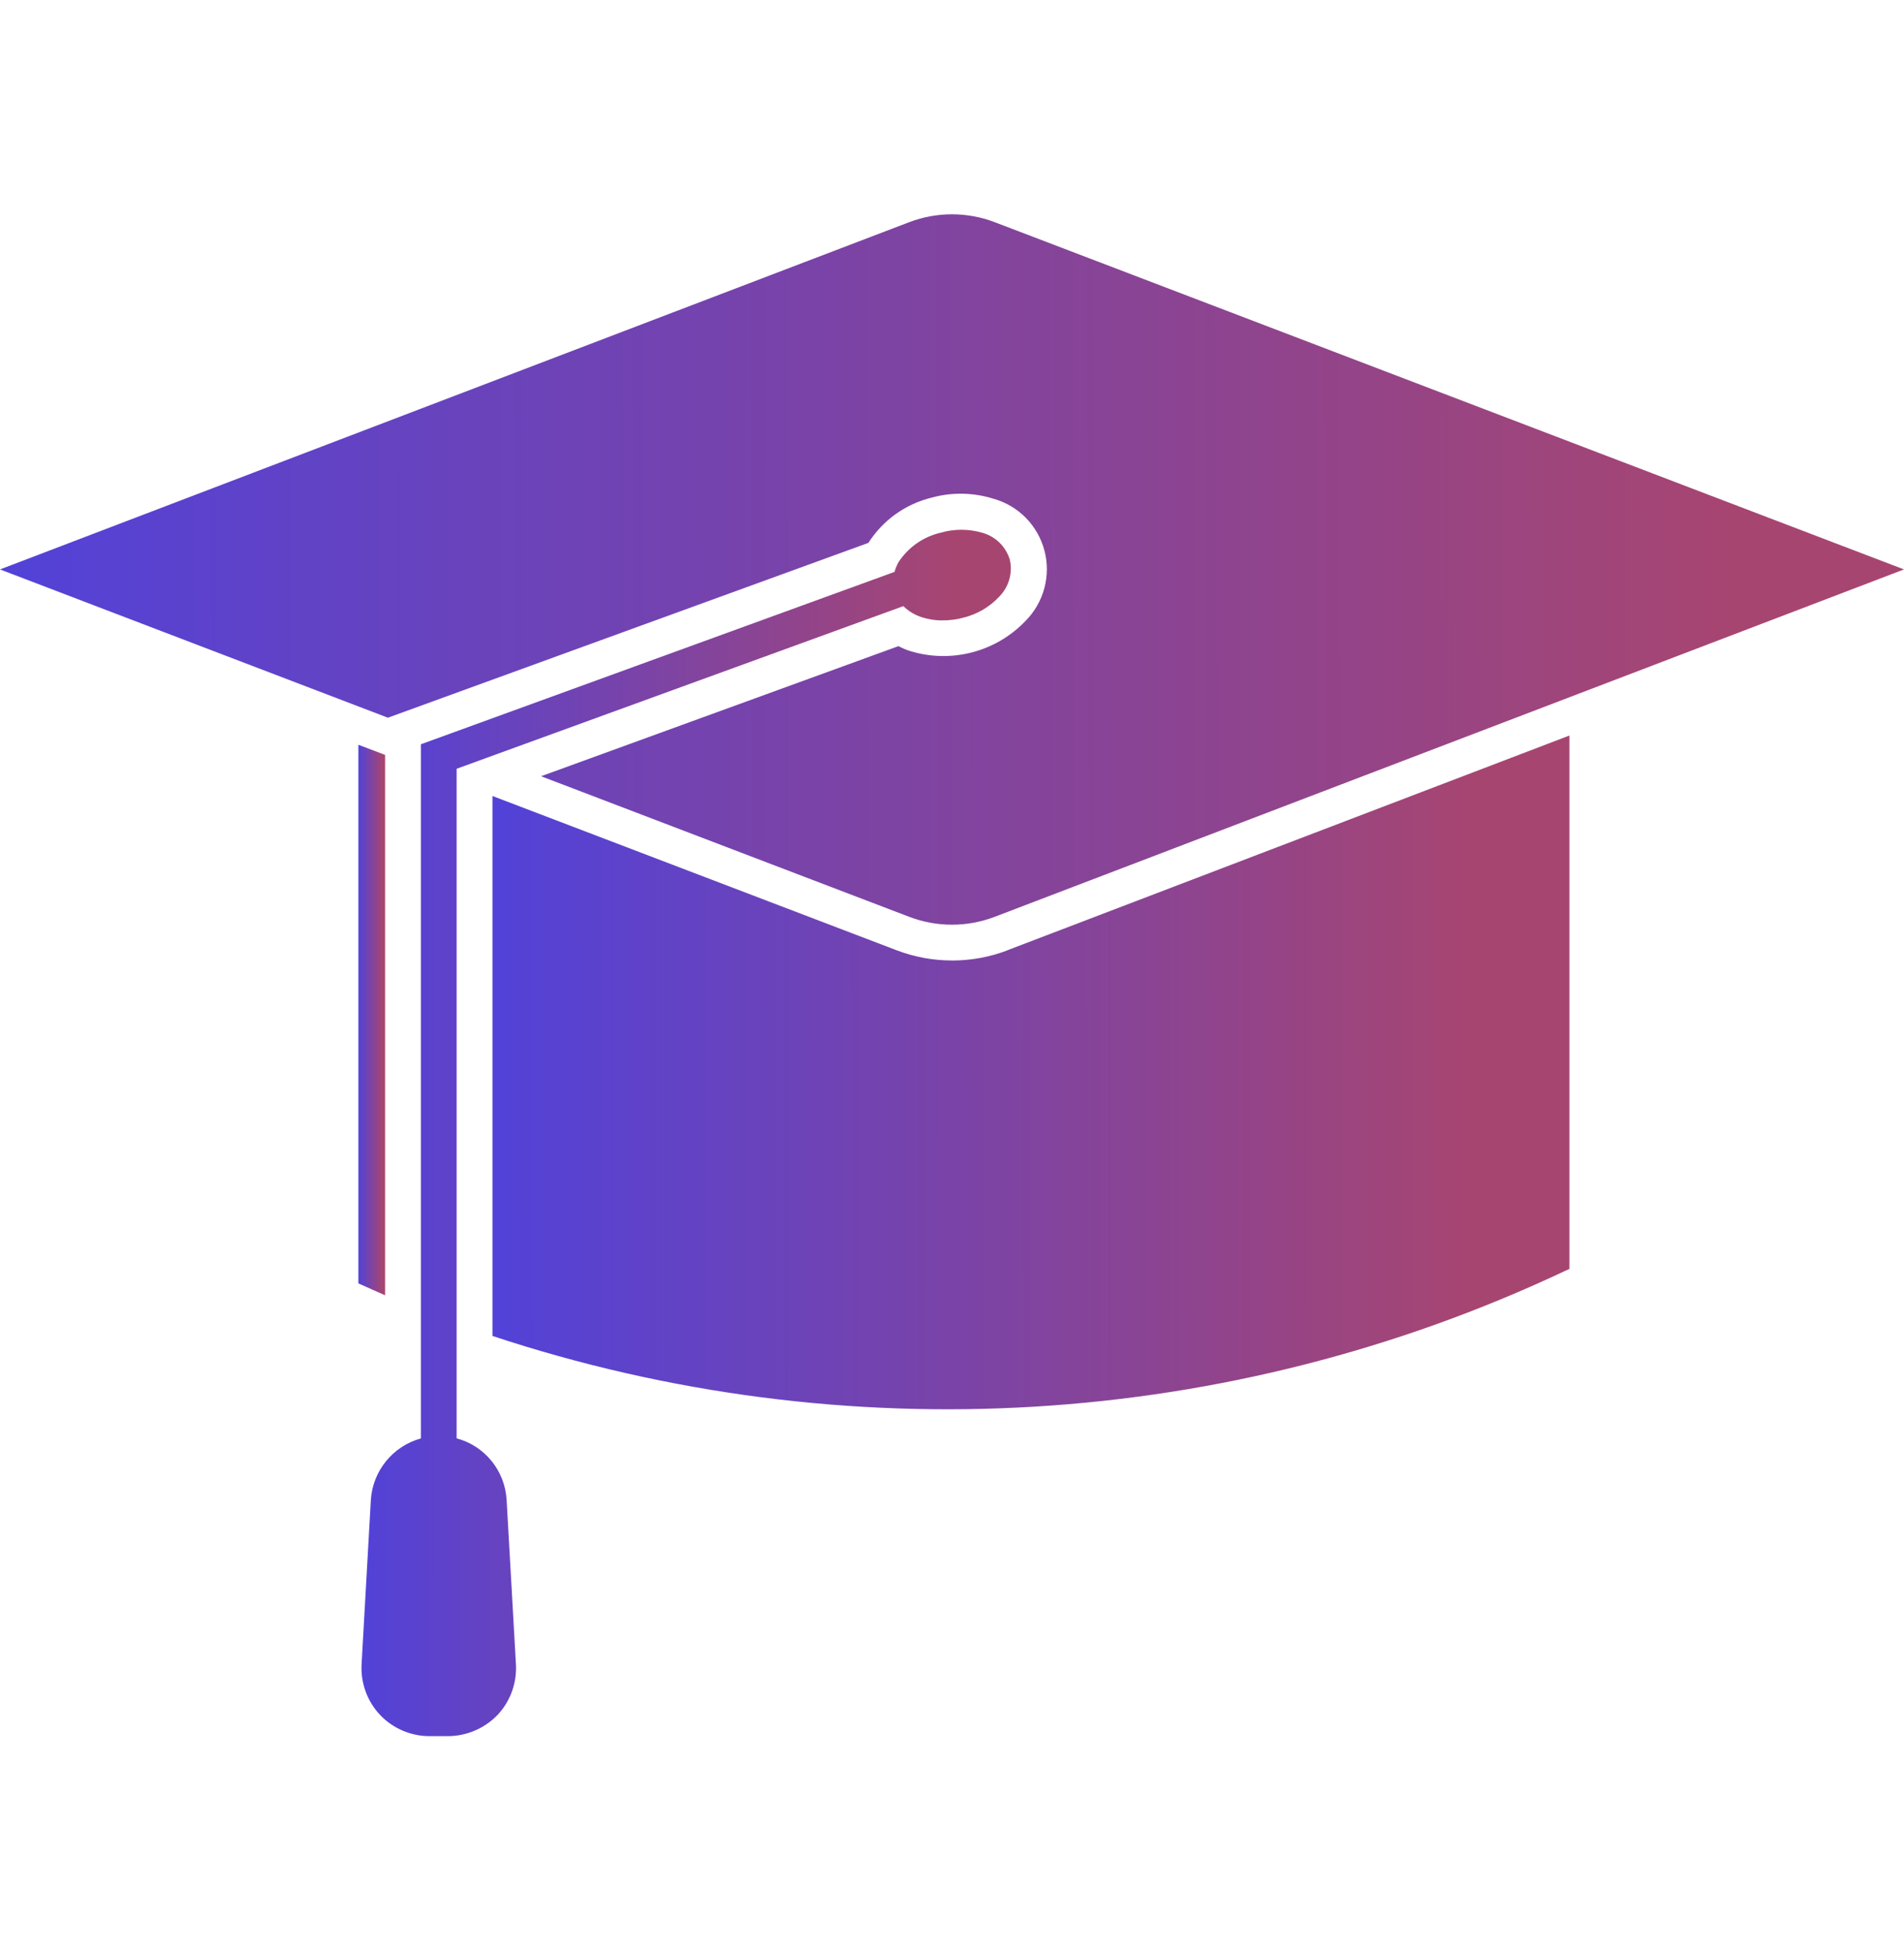 <?xml version="1.0" encoding="UTF-8"?> <svg xmlns="http://www.w3.org/2000/svg" width="40" height="41" viewBox="0 0 40 41" fill="none"><path d="M21.215 11.753C21.13 11.476 20.912 11.263 20.633 11.187C20.349 11.104 20.045 11.104 19.761 11.187C19.397 11.271 19.081 11.493 18.875 11.807C18.841 11.87 18.812 11.939 18.792 12.01L8.842 15.63V30.21V30.207C8.252 30.369 7.831 30.888 7.791 31.497L7.596 34.954C7.576 35.345 7.716 35.73 7.985 36.014C8.254 36.297 8.631 36.459 9.023 36.459H9.414C9.806 36.457 10.183 36.295 10.455 36.011C10.721 35.727 10.861 35.343 10.839 34.951L10.643 31.495C10.606 30.883 10.185 30.364 9.593 30.205V16.144L18.978 12.729C19.088 12.837 19.221 12.915 19.365 12.962C19.505 13.006 19.654 13.031 19.801 13.028C19.948 13.028 20.095 13.011 20.236 12.972C20.525 12.901 20.787 12.749 20.988 12.534C21.194 12.328 21.279 12.034 21.215 11.753Z" fill="url(#paint0_linear_4476_22480)"></path><path d="M7.529 15.64V26.951C7.718 27.037 7.904 27.118 8.09 27.201V15.853L7.529 15.64Z" fill="url(#paint1_linear_4476_22480)"></path><path d="M19.57 10.451C19.996 10.333 20.449 10.341 20.87 10.473C21.396 10.62 21.802 11.033 21.942 11.562C22.081 12.088 21.93 12.649 21.548 13.036C20.926 13.689 19.988 13.936 19.127 13.674C19.041 13.648 18.955 13.611 18.875 13.569L11.367 16.301L19.108 19.256C19.683 19.473 20.314 19.473 20.89 19.256L40 11.958L20.89 4.663C20.314 4.446 19.683 4.446 19.108 4.663L0 11.958L8.149 15.072L18.244 11.4C18.547 10.925 19.021 10.585 19.57 10.451Z" fill="url(#paint2_linear_4476_22480)"></path><path d="M19.998 20.17C19.601 20.17 19.21 20.097 18.84 19.957L10.346 16.716V28.058V28.055C17.75 30.505 25.816 30.018 32.873 26.692L32.971 26.648V15.446L21.157 19.958V19.96C20.788 20.1 20.394 20.171 19.997 20.171L19.998 20.17Z" fill="url(#paint3_linear_4476_22480)"></path><defs><linearGradient id="paint0_linear_4476_22480" x1="7.594" y1="23.792" x2="20.046" y2="23.786" gradientUnits="userSpaceOnUse"><stop stop-color="#5242D8"></stop><stop offset="1" stop-color="#A74571"></stop></linearGradient><linearGradient id="paint1_linear_4476_22480" x1="7.529" y1="21.42" x2="8.041" y2="21.42" gradientUnits="userSpaceOnUse"><stop stop-color="#5242D8"></stop><stop offset="1" stop-color="#A74571"></stop></linearGradient><linearGradient id="paint2_linear_4476_22480" x1="-1.20366e-10" y1="11.959" x2="36.51" y2="11.873" gradientUnits="userSpaceOnUse"><stop stop-color="#5242D8"></stop><stop offset="1" stop-color="#A74571"></stop></linearGradient><linearGradient id="paint3_linear_4476_22480" x1="10.346" y1="22.521" x2="30.997" y2="22.492" gradientUnits="userSpaceOnUse"><stop stop-color="#5242D8"></stop><stop offset="1" stop-color="#A74571"></stop></linearGradient></defs></svg> 